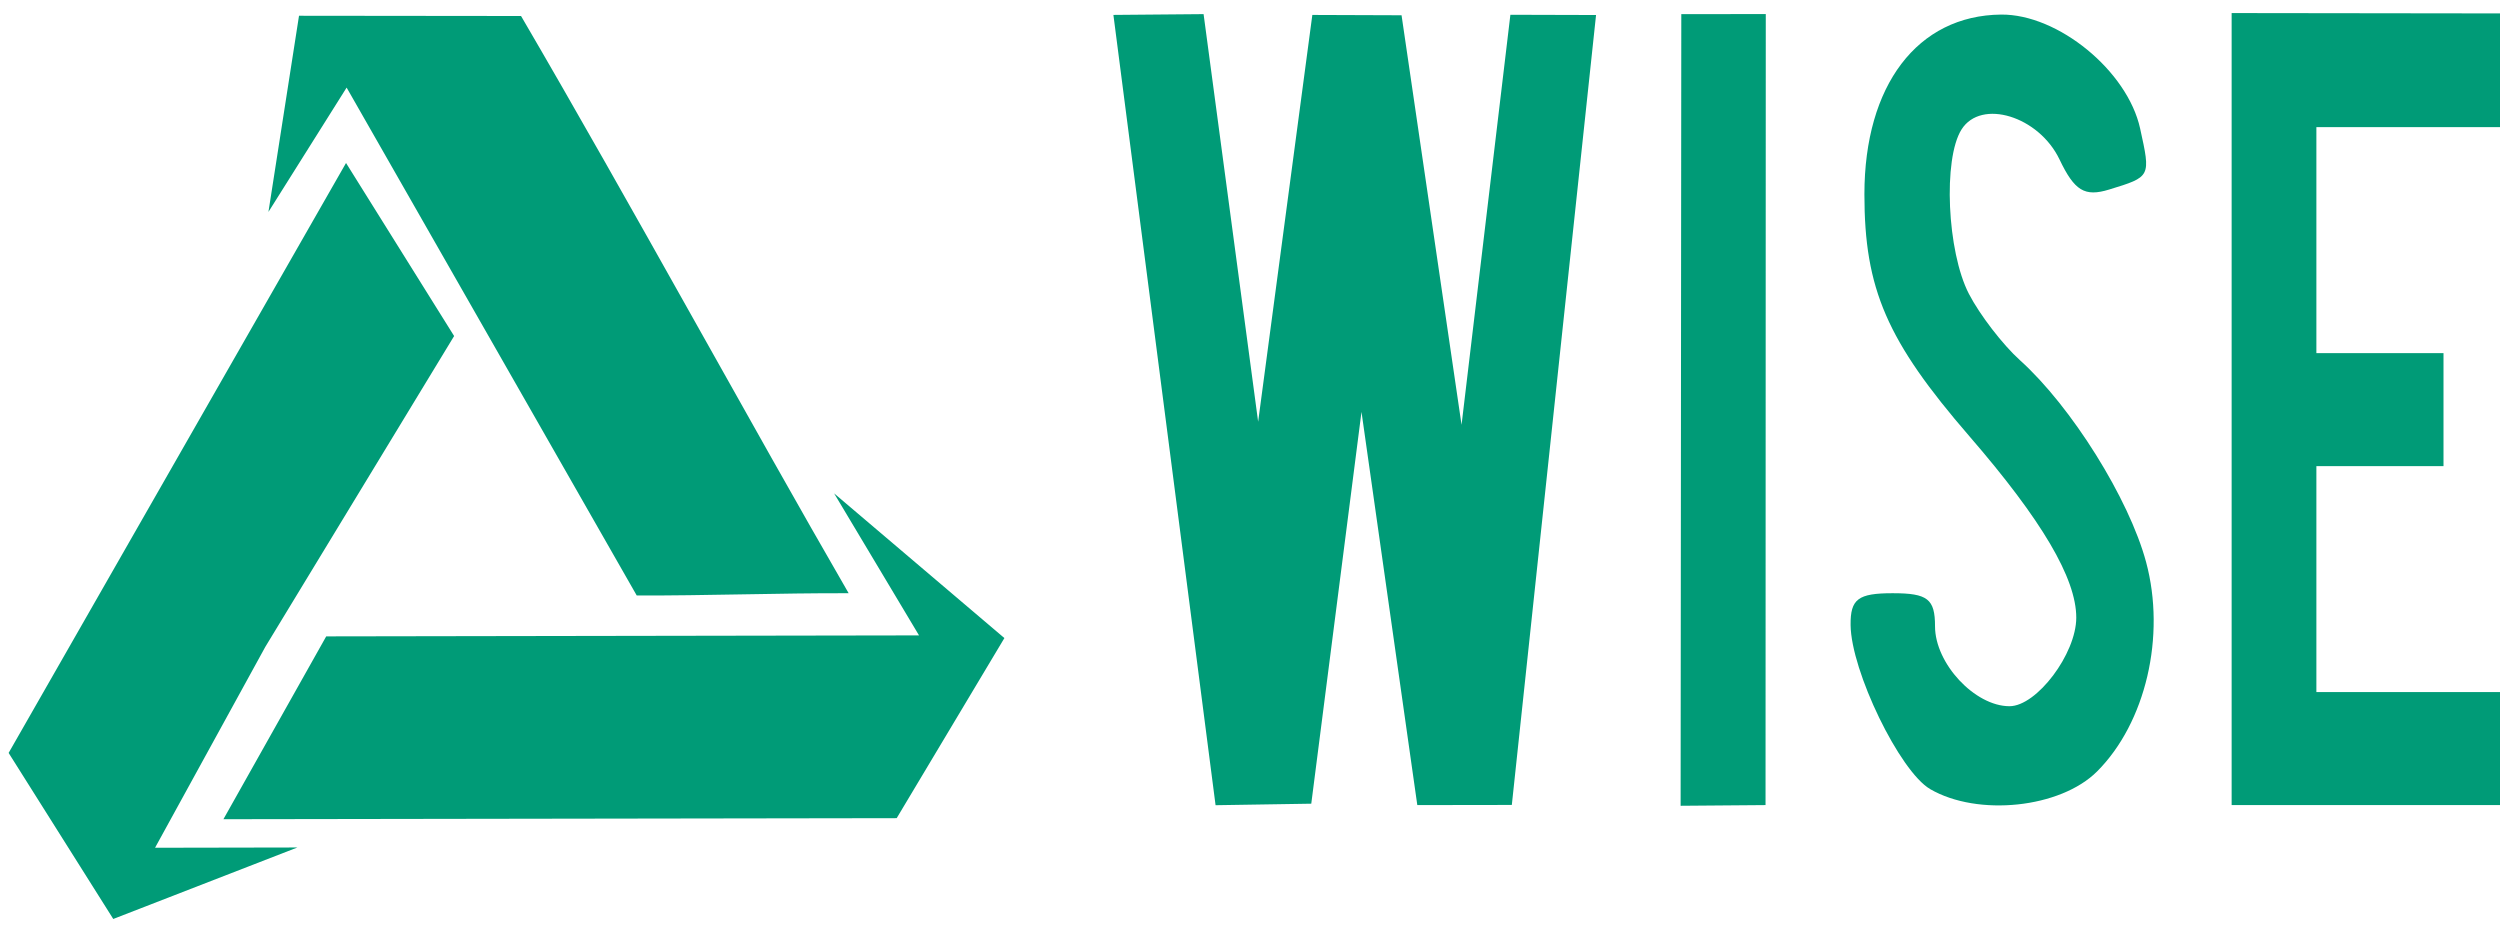 <?xml version="1.0" encoding="UTF-8" standalone="no"?>
<!-- Created with Inkscape (http://www.inkscape.org/) -->

<svg
   xmlns:dc="http://purl.org/dc/elements/1.1/"
   xmlns:cc="http://creativecommons.org/ns#"
   xmlns:rdf="http://www.w3.org/1999/02/22-rdf-syntax-ns#"
   xmlns:svg="http://www.w3.org/2000/svg"
   xmlns="http://www.w3.org/2000/svg"
   version="1.1"
   width="177"
   height="66"
   id="svg3036">
  <path
     d="M 0.611,53.307 24.499,11.539 32.152,23.791 18.787,45.792 10.977,60.021 21.054,60.002 8.019,65.063 z M 23.096,45.056 65.067,44.986 59.055,34.931 71.111,45.175 63.485,57.926 15.818,58 z M 86.062,57.009 78.829,1.056 85.214,1 89.076,29.86 92.913,1.058 99.23,1.081 103.478,30.078 106.935,1.046 113,1.063 107.037,56.99 100.345,57 96.394,29.162 92.838,56.901 z m 32.926,0.04 0.048,-56.049 5.981,-0.003 L 125,57 z M 136.655,55.867 C 134.501,54.615 131.054,47.505 131.022,44.25 131.004,42.412 131.549,42 134,42 c 2.48,0 3,0.406 3,2.345 C 137,46.976 139.819,50 142.272,50 144.202,50 147,46.288 147,43.728 147,40.948 144.568,36.821 139.429,30.881 133.591,24.133 132,20.465 132,13.755 c 0,-7.72 3.759,-12.664 9.673,-12.723 4.037,-0.04 8.952,3.986 9.848,8.067 0.755,3.438 0.77,3.41 -2.196,4.321 -1.727,0.53 -2.45,0.092 -3.509,-2.126 -1.466,-3.069 -5.549,-4.322 -6.938,-2.131 -1.32,2.082 -1.027,8.65 0.519,11.64 0.769,1.486 2.396,3.602 3.616,4.7 3.646,3.283 7.723,9.807 8.93,14.291 1.411,5.24 -0.026,11.379 -3.468,14.822 -2.597,2.597 -8.442,3.216 -11.821,1.252 z M 158,0.925 177.076,0.95 177.121,9 164,9 l 0,16 9,0 0,8 -9,0 0,16 13,0 0,8 -19,0 z M 24.541,6.201 19.005,15.005 21.17,1.116 36.89,1.133 C 44.786,14.649 53.1,29.926 60.084,42 55.223,41.984 49.943,42.177 45.081,42.161 z"
     id="path3046"
     style="fill:#009b77;fill-opacity:1" />
</svg>
